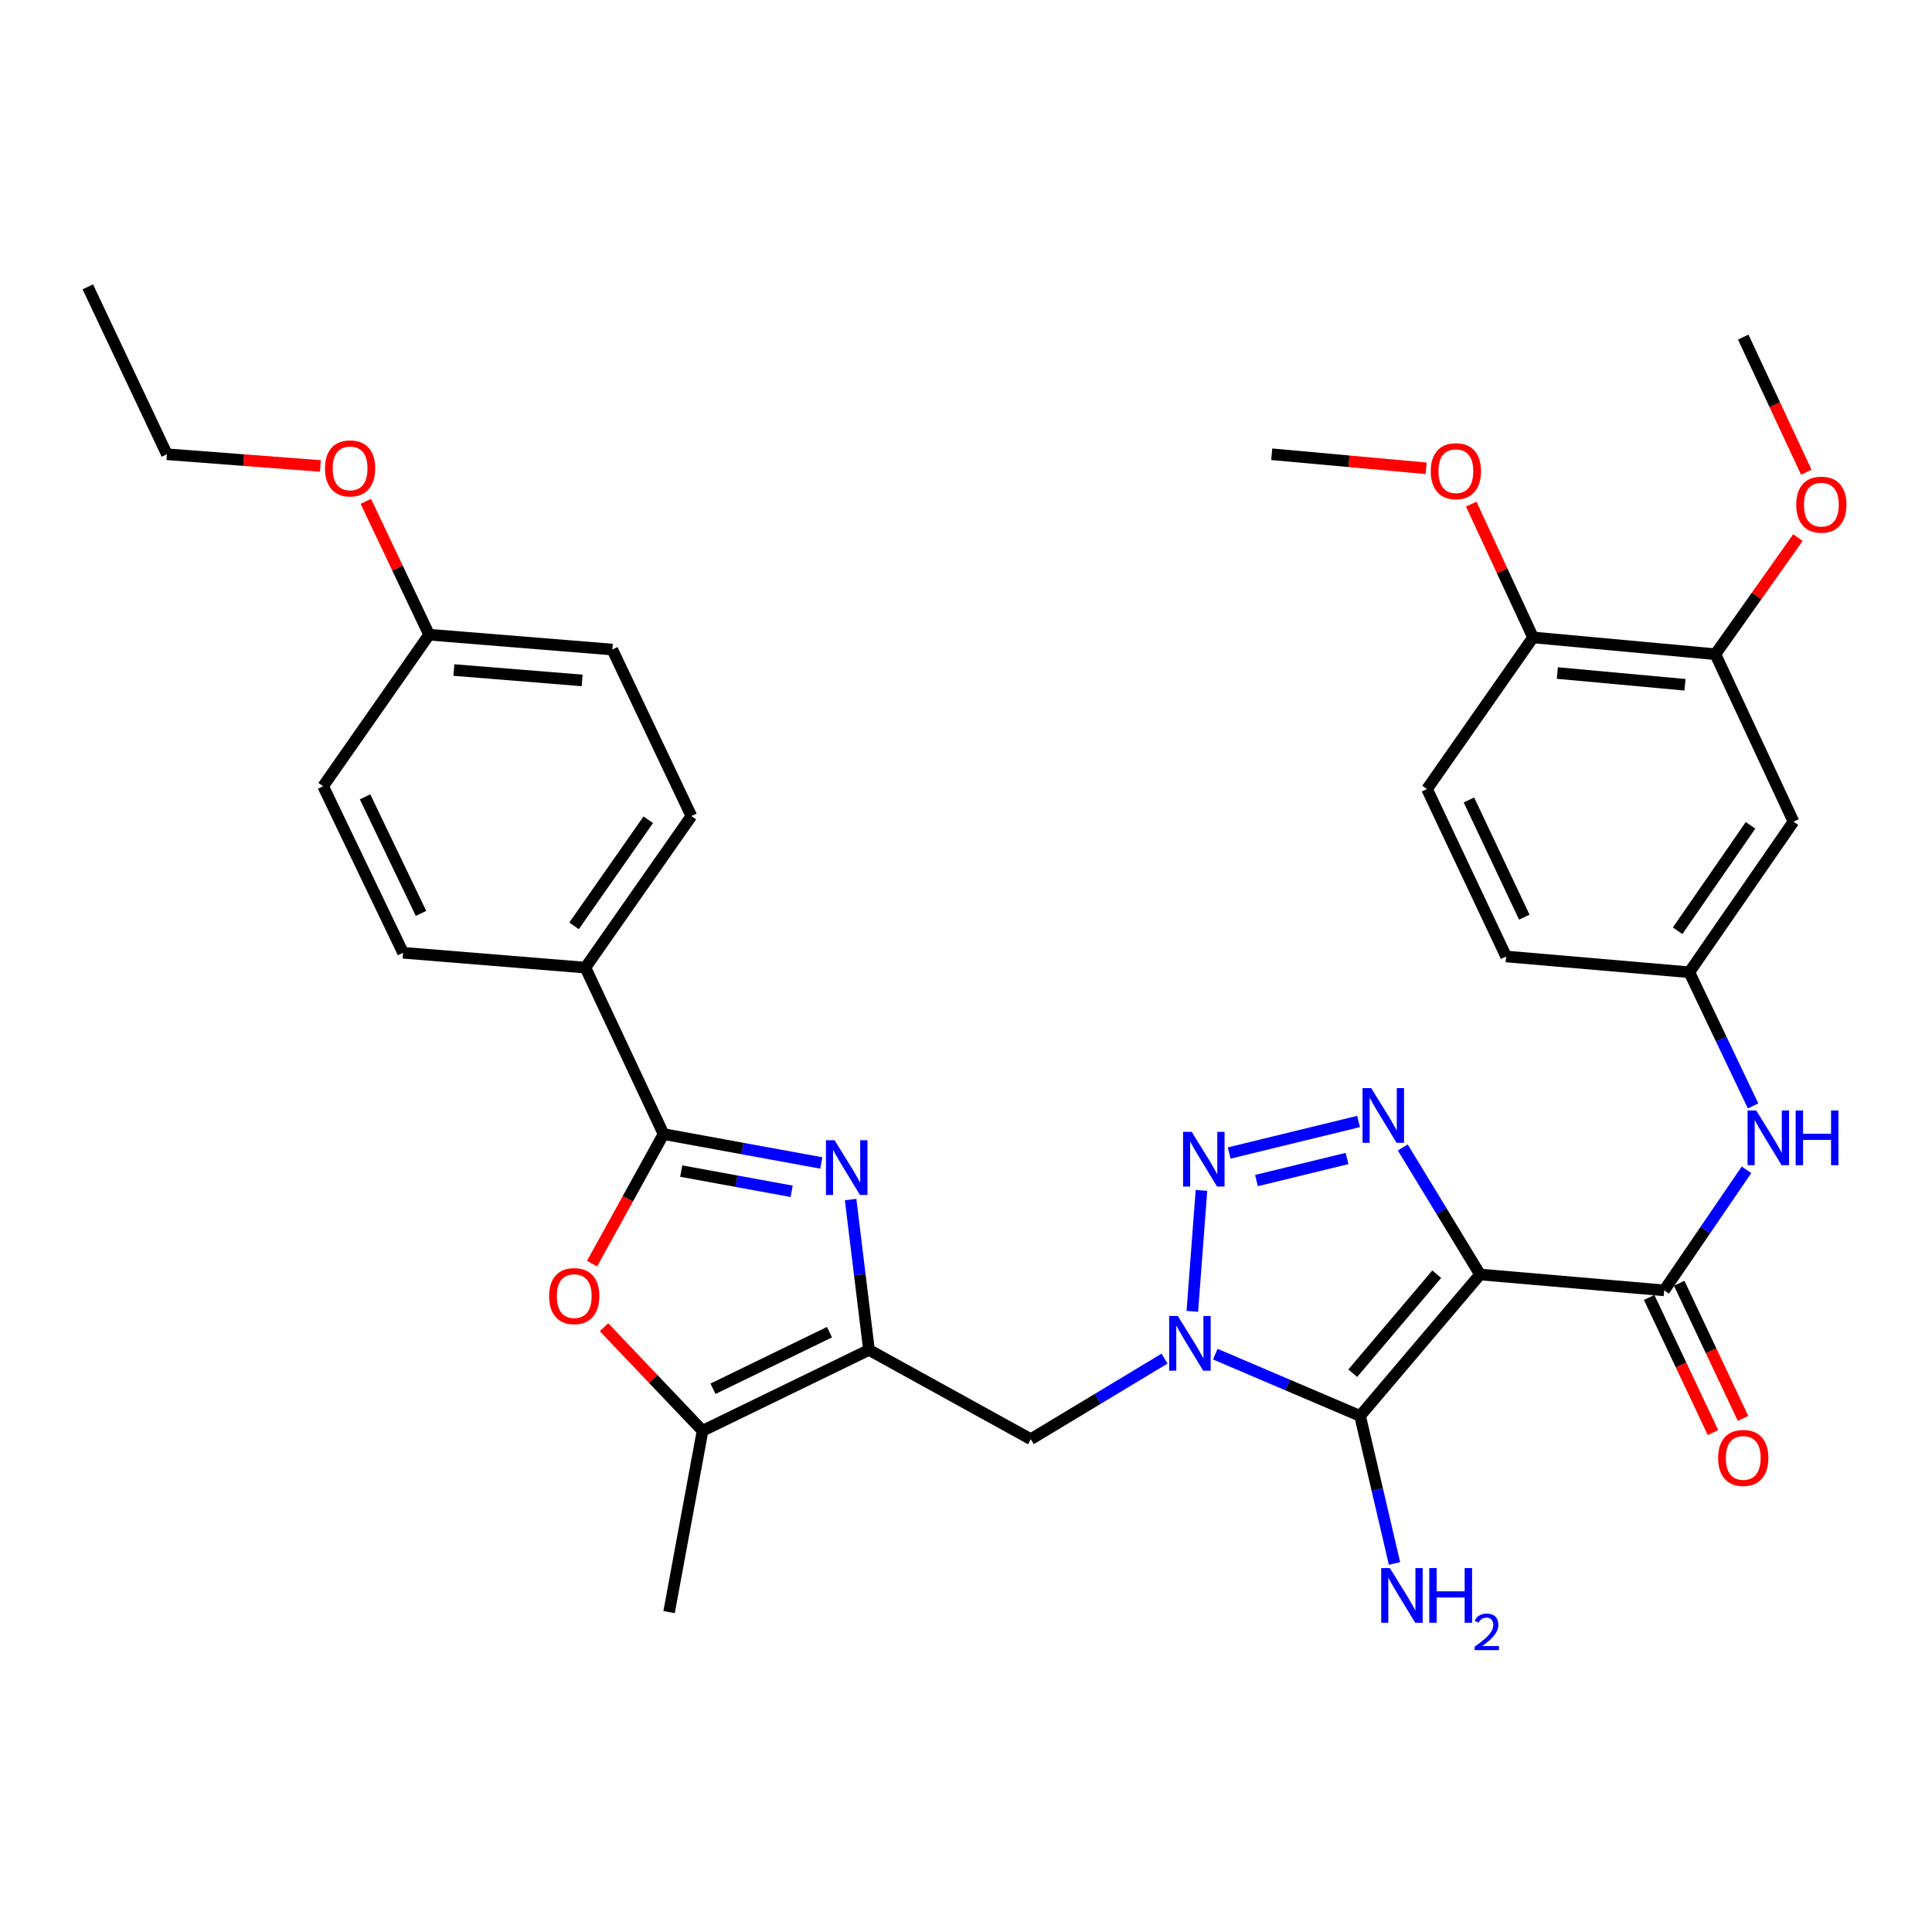 <?xml version='1.0' encoding='iso-8859-1'?>
<svg version='1.1' baseProfile='full'
              xmlns='http://www.w3.org/2000/svg'
                      xmlns:rdkit='http://www.rdkit.org/xml'
                      xmlns:xlink='http://www.w3.org/1999/xlink'
                  xml:space='preserve'
width='1000px' height='1000px' viewBox='0 0 1000 1000'>
<!-- END OF HEADER -->
<rect style='opacity:1.0;fill:#FFFFFF;stroke:none' width='1000' height='1000' x='0' y='0'> </rect>
<path class='bond-1' d='M 766.075,659.676 L 703.981,732.871' style='fill:none;fill-rule:evenodd;stroke:#000000;stroke-width:6px;stroke-linecap:butt;stroke-linejoin:miter;stroke-opacity:1' />
<path class='bond-1' d='M 743.649,659.531 L 700.182,710.767' style='fill:none;fill-rule:evenodd;stroke:#000000;stroke-width:6px;stroke-linecap:butt;stroke-linejoin:miter;stroke-opacity:1' />
<path class='bond-3' d='M 766.075,659.676 L 746.073,626.801' style='fill:none;fill-rule:evenodd;stroke:#000000;stroke-width:6px;stroke-linecap:butt;stroke-linejoin:miter;stroke-opacity:1' />
<path class='bond-3' d='M 746.073,626.801 L 726.07,593.926' style='fill:none;fill-rule:evenodd;stroke:#0000FF;stroke-width:6px;stroke-linecap:butt;stroke-linejoin:miter;stroke-opacity:1' />
<path class='bond-7' d='M 766.075,659.676 L 861.376,667.891' style='fill:none;fill-rule:evenodd;stroke:#000000;stroke-width:6px;stroke-linecap:butt;stroke-linejoin:miter;stroke-opacity:1' />
<path class='bond-0' d='M 629.036,700.901 L 666.508,716.886' style='fill:none;fill-rule:evenodd;stroke:#0000FF;stroke-width:6px;stroke-linecap:butt;stroke-linejoin:miter;stroke-opacity:1' />
<path class='bond-0' d='M 666.508,716.886 L 703.981,732.871' style='fill:none;fill-rule:evenodd;stroke:#000000;stroke-width:6px;stroke-linecap:butt;stroke-linejoin:miter;stroke-opacity:1' />
<path class='bond-9' d='M 602.758,703.218 L 568.152,724.067' style='fill:none;fill-rule:evenodd;stroke:#0000FF;stroke-width:6px;stroke-linecap:butt;stroke-linejoin:miter;stroke-opacity:1' />
<path class='bond-9' d='M 568.152,724.067 L 533.546,744.917' style='fill:none;fill-rule:evenodd;stroke:#000000;stroke-width:6px;stroke-linecap:butt;stroke-linejoin:miter;stroke-opacity:1' />
<path class='bond-34' d='M 617.15,678.75 L 621.87,616.142' style='fill:none;fill-rule:evenodd;stroke:#0000FF;stroke-width:6px;stroke-linecap:butt;stroke-linejoin:miter;stroke-opacity:1' />
<path class='bond-17' d='M 703.981,732.871 L 712.885,771.054' style='fill:none;fill-rule:evenodd;stroke:#000000;stroke-width:6px;stroke-linecap:butt;stroke-linejoin:miter;stroke-opacity:1' />
<path class='bond-17' d='M 712.885,771.054 L 721.789,809.238' style='fill:none;fill-rule:evenodd;stroke:#0000FF;stroke-width:6px;stroke-linecap:butt;stroke-linejoin:miter;stroke-opacity:1' />
<path class='bond-2' d='M 636.217,596.806 L 703.196,580.476' style='fill:none;fill-rule:evenodd;stroke:#0000FF;stroke-width:6px;stroke-linecap:butt;stroke-linejoin:miter;stroke-opacity:1' />
<path class='bond-2' d='M 650.337,611.063 L 697.222,599.632' style='fill:none;fill-rule:evenodd;stroke:#0000FF;stroke-width:6px;stroke-linecap:butt;stroke-linejoin:miter;stroke-opacity:1' />
<path class='bond-4' d='M 440.275,620.891 L 445.03,659.8' style='fill:none;fill-rule:evenodd;stroke:#0000FF;stroke-width:6px;stroke-linecap:butt;stroke-linejoin:miter;stroke-opacity:1' />
<path class='bond-4' d='M 445.03,659.8 L 449.785,698.709' style='fill:none;fill-rule:evenodd;stroke:#000000;stroke-width:6px;stroke-linecap:butt;stroke-linejoin:miter;stroke-opacity:1' />
<path class='bond-6' d='M 425.105,601.947 L 384.278,594.472' style='fill:none;fill-rule:evenodd;stroke:#0000FF;stroke-width:6px;stroke-linecap:butt;stroke-linejoin:miter;stroke-opacity:1' />
<path class='bond-6' d='M 384.278,594.472 L 343.451,586.996' style='fill:none;fill-rule:evenodd;stroke:#000000;stroke-width:6px;stroke-linecap:butt;stroke-linejoin:miter;stroke-opacity:1' />
<path class='bond-6' d='M 409.76,616.618 L 381.181,611.386' style='fill:none;fill-rule:evenodd;stroke:#0000FF;stroke-width:6px;stroke-linecap:butt;stroke-linejoin:miter;stroke-opacity:1' />
<path class='bond-6' d='M 381.181,611.386 L 352.602,606.153' style='fill:none;fill-rule:evenodd;stroke:#000000;stroke-width:6px;stroke-linecap:butt;stroke-linejoin:miter;stroke-opacity:1' />
<path class='bond-5' d='M 449.785,698.709 L 533.546,744.917' style='fill:none;fill-rule:evenodd;stroke:#000000;stroke-width:6px;stroke-linecap:butt;stroke-linejoin:miter;stroke-opacity:1' />
<path class='bond-10' d='M 449.785,698.709 L 363.646,740.57' style='fill:none;fill-rule:evenodd;stroke:#000000;stroke-width:6px;stroke-linecap:butt;stroke-linejoin:miter;stroke-opacity:1' />
<path class='bond-10' d='M 429.348,689.523 L 369.051,718.825' style='fill:none;fill-rule:evenodd;stroke:#000000;stroke-width:6px;stroke-linecap:butt;stroke-linejoin:miter;stroke-opacity:1' />
<path class='bond-12' d='M 343.451,586.996 L 303.003,500.838' style='fill:none;fill-rule:evenodd;stroke:#000000;stroke-width:6px;stroke-linecap:butt;stroke-linejoin:miter;stroke-opacity:1' />
<path class='bond-36' d='M 343.451,586.996 L 324.948,620.53' style='fill:none;fill-rule:evenodd;stroke:#000000;stroke-width:6px;stroke-linecap:butt;stroke-linejoin:miter;stroke-opacity:1' />
<path class='bond-36' d='M 324.948,620.53 L 306.445,654.064' style='fill:none;fill-rule:evenodd;stroke:#FF0000;stroke-width:6px;stroke-linecap:butt;stroke-linejoin:miter;stroke-opacity:1' />
<path class='bond-11' d='M 861.376,667.891 L 882.679,636.693' style='fill:none;fill-rule:evenodd;stroke:#000000;stroke-width:6px;stroke-linecap:butt;stroke-linejoin:miter;stroke-opacity:1' />
<path class='bond-11' d='M 882.679,636.693 L 903.983,605.495' style='fill:none;fill-rule:evenodd;stroke:#0000FF;stroke-width:6px;stroke-linecap:butt;stroke-linejoin:miter;stroke-opacity:1' />
<path class='bond-16' d='M 853.602,671.563 L 870.117,706.528' style='fill:none;fill-rule:evenodd;stroke:#000000;stroke-width:6px;stroke-linecap:butt;stroke-linejoin:miter;stroke-opacity:1' />
<path class='bond-16' d='M 870.117,706.528 L 886.632,741.493' style='fill:none;fill-rule:evenodd;stroke:#FF0000;stroke-width:6px;stroke-linecap:butt;stroke-linejoin:miter;stroke-opacity:1' />
<path class='bond-16' d='M 869.15,664.219 L 885.665,699.184' style='fill:none;fill-rule:evenodd;stroke:#000000;stroke-width:6px;stroke-linecap:butt;stroke-linejoin:miter;stroke-opacity:1' />
<path class='bond-16' d='M 885.665,699.184 L 902.18,734.149' style='fill:none;fill-rule:evenodd;stroke:#FF0000;stroke-width:6px;stroke-linecap:butt;stroke-linejoin:miter;stroke-opacity:1' />
<path class='bond-8' d='M 312.632,686.967 L 338.139,713.769' style='fill:none;fill-rule:evenodd;stroke:#FF0000;stroke-width:6px;stroke-linecap:butt;stroke-linejoin:miter;stroke-opacity:1' />
<path class='bond-8' d='M 338.139,713.769 L 363.646,740.57' style='fill:none;fill-rule:evenodd;stroke:#000000;stroke-width:6px;stroke-linecap:butt;stroke-linejoin:miter;stroke-opacity:1' />
<path class='bond-28' d='M 363.646,740.57 L 346.317,834.419' style='fill:none;fill-rule:evenodd;stroke:#000000;stroke-width:6px;stroke-linecap:butt;stroke-linejoin:miter;stroke-opacity:1' />
<path class='bond-15' d='M 907.394,572.411 L 890.891,537.823' style='fill:none;fill-rule:evenodd;stroke:#0000FF;stroke-width:6px;stroke-linecap:butt;stroke-linejoin:miter;stroke-opacity:1' />
<path class='bond-15' d='M 890.891,537.823 L 874.387,503.236' style='fill:none;fill-rule:evenodd;stroke:#000000;stroke-width:6px;stroke-linecap:butt;stroke-linejoin:miter;stroke-opacity:1' />
<path class='bond-19' d='M 303.003,500.838 L 357.857,422.389' style='fill:none;fill-rule:evenodd;stroke:#000000;stroke-width:6px;stroke-linecap:butt;stroke-linejoin:miter;stroke-opacity:1' />
<path class='bond-19' d='M 297.139,479.217 L 335.536,424.303' style='fill:none;fill-rule:evenodd;stroke:#000000;stroke-width:6px;stroke-linecap:butt;stroke-linejoin:miter;stroke-opacity:1' />
<path class='bond-20' d='M 303.003,500.838 L 208.62,493.148' style='fill:none;fill-rule:evenodd;stroke:#000000;stroke-width:6px;stroke-linecap:butt;stroke-linejoin:miter;stroke-opacity:1' />
<path class='bond-13' d='M 928.304,425.274 L 874.387,503.236' style='fill:none;fill-rule:evenodd;stroke:#000000;stroke-width:6px;stroke-linecap:butt;stroke-linejoin:miter;stroke-opacity:1' />
<path class='bond-13' d='M 906.074,427.187 L 868.332,481.761' style='fill:none;fill-rule:evenodd;stroke:#000000;stroke-width:6px;stroke-linecap:butt;stroke-linejoin:miter;stroke-opacity:1' />
<path class='bond-14' d='M 928.304,425.274 L 887.876,338.619' style='fill:none;fill-rule:evenodd;stroke:#000000;stroke-width:6px;stroke-linecap:butt;stroke-linejoin:miter;stroke-opacity:1' />
<path class='bond-24' d='M 887.876,338.619 L 909.239,308.438' style='fill:none;fill-rule:evenodd;stroke:#000000;stroke-width:6px;stroke-linecap:butt;stroke-linejoin:miter;stroke-opacity:1' />
<path class='bond-24' d='M 909.239,308.438 L 930.601,278.258' style='fill:none;fill-rule:evenodd;stroke:#FF0000;stroke-width:6px;stroke-linecap:butt;stroke-linejoin:miter;stroke-opacity:1' />
<path class='bond-35' d='M 887.876,338.619 L 793.492,329.935' style='fill:none;fill-rule:evenodd;stroke:#000000;stroke-width:6px;stroke-linecap:butt;stroke-linejoin:miter;stroke-opacity:1' />
<path class='bond-35' d='M 872.143,354.439 L 806.074,348.36' style='fill:none;fill-rule:evenodd;stroke:#000000;stroke-width:6px;stroke-linecap:butt;stroke-linejoin:miter;stroke-opacity:1' />
<path class='bond-22' d='M 874.387,503.236 L 779.564,495.068' style='fill:none;fill-rule:evenodd;stroke:#000000;stroke-width:6px;stroke-linecap:butt;stroke-linejoin:miter;stroke-opacity:1' />
<path class='bond-18' d='M 793.492,329.935 L 738.629,408.403' style='fill:none;fill-rule:evenodd;stroke:#000000;stroke-width:6px;stroke-linecap:butt;stroke-linejoin:miter;stroke-opacity:1' />
<path class='bond-27' d='M 793.492,329.935 L 777.498,295.432' style='fill:none;fill-rule:evenodd;stroke:#000000;stroke-width:6px;stroke-linecap:butt;stroke-linejoin:miter;stroke-opacity:1' />
<path class='bond-27' d='M 777.498,295.432 L 761.503,260.929' style='fill:none;fill-rule:evenodd;stroke:#FF0000;stroke-width:6px;stroke-linecap:butt;stroke-linejoin:miter;stroke-opacity:1' />
<path class='bond-26' d='M 357.857,422.389 L 316.932,336.202' style='fill:none;fill-rule:evenodd;stroke:#000000;stroke-width:6px;stroke-linecap:butt;stroke-linejoin:miter;stroke-opacity:1' />
<path class='bond-25' d='M 208.62,493.148 L 167.255,406.961' style='fill:none;fill-rule:evenodd;stroke:#000000;stroke-width:6px;stroke-linecap:butt;stroke-linejoin:miter;stroke-opacity:1' />
<path class='bond-25' d='M 217.917,472.78 L 188.962,412.449' style='fill:none;fill-rule:evenodd;stroke:#000000;stroke-width:6px;stroke-linecap:butt;stroke-linejoin:miter;stroke-opacity:1' />
<path class='bond-21' d='M 738.629,408.403 L 779.564,495.068' style='fill:none;fill-rule:evenodd;stroke:#000000;stroke-width:6px;stroke-linecap:butt;stroke-linejoin:miter;stroke-opacity:1' />
<path class='bond-21' d='M 760.318,414.059 L 788.972,474.724' style='fill:none;fill-rule:evenodd;stroke:#000000;stroke-width:6px;stroke-linecap:butt;stroke-linejoin:miter;stroke-opacity:1' />
<path class='bond-23' d='M 222.109,328.511 L 167.255,406.961' style='fill:none;fill-rule:evenodd;stroke:#000000;stroke-width:6px;stroke-linecap:butt;stroke-linejoin:miter;stroke-opacity:1' />
<path class='bond-29' d='M 222.109,328.511 L 205.729,294.004' style='fill:none;fill-rule:evenodd;stroke:#000000;stroke-width:6px;stroke-linecap:butt;stroke-linejoin:miter;stroke-opacity:1' />
<path class='bond-29' d='M 205.729,294.004 L 189.35,259.497' style='fill:none;fill-rule:evenodd;stroke:#FF0000;stroke-width:6px;stroke-linecap:butt;stroke-linejoin:miter;stroke-opacity:1' />
<path class='bond-37' d='M 222.109,328.511 L 316.932,336.202' style='fill:none;fill-rule:evenodd;stroke:#000000;stroke-width:6px;stroke-linecap:butt;stroke-linejoin:miter;stroke-opacity:1' />
<path class='bond-37' d='M 234.942,346.804 L 301.318,352.187' style='fill:none;fill-rule:evenodd;stroke:#000000;stroke-width:6px;stroke-linecap:butt;stroke-linejoin:miter;stroke-opacity:1' />
<path class='bond-31' d='M 934.932,244.414 L 918.617,209.447' style='fill:none;fill-rule:evenodd;stroke:#FF0000;stroke-width:6px;stroke-linecap:butt;stroke-linejoin:miter;stroke-opacity:1' />
<path class='bond-31' d='M 918.617,209.447 L 902.301,174.479' style='fill:none;fill-rule:evenodd;stroke:#000000;stroke-width:6px;stroke-linecap:butt;stroke-linejoin:miter;stroke-opacity:1' />
<path class='bond-32' d='M 738.168,242.395 L 698.205,238.758' style='fill:none;fill-rule:evenodd;stroke:#FF0000;stroke-width:6px;stroke-linecap:butt;stroke-linejoin:miter;stroke-opacity:1' />
<path class='bond-32' d='M 698.205,238.758 L 658.241,235.121' style='fill:none;fill-rule:evenodd;stroke:#000000;stroke-width:6px;stroke-linecap:butt;stroke-linejoin:miter;stroke-opacity:1' />
<path class='bond-30' d='M 165.835,241.18 L 126.112,238.151' style='fill:none;fill-rule:evenodd;stroke:#FF0000;stroke-width:6px;stroke-linecap:butt;stroke-linejoin:miter;stroke-opacity:1' />
<path class='bond-30' d='M 126.112,238.151 L 86.389,235.121' style='fill:none;fill-rule:evenodd;stroke:#000000;stroke-width:6px;stroke-linecap:butt;stroke-linejoin:miter;stroke-opacity:1' />
<path class='bond-33' d='M 86.389,235.121 L 45.455,148.476' style='fill:none;fill-rule:evenodd;stroke:#000000;stroke-width:6px;stroke-linecap:butt;stroke-linejoin:miter;stroke-opacity:1' />
<path  class='atom-1' d='M 609.642 681.139
L 618.922 696.139
Q 619.842 697.619, 621.322 700.299
Q 622.802 702.979, 622.882 703.139
L 622.882 681.139
L 626.642 681.139
L 626.642 709.459
L 622.762 709.459
L 612.802 693.059
Q 611.642 691.139, 610.402 688.939
Q 609.202 686.739, 608.842 686.059
L 608.842 709.459
L 605.162 709.459
L 605.162 681.139
L 609.642 681.139
' fill='#0000FF'/>
<path  class='atom-3' d='M 616.826 585.848
L 626.106 600.848
Q 627.026 602.328, 628.506 605.008
Q 629.986 607.688, 630.066 607.848
L 630.066 585.848
L 633.826 585.848
L 633.826 614.168
L 629.946 614.168
L 619.986 597.768
Q 618.826 595.848, 617.586 593.648
Q 616.386 591.448, 616.026 590.768
L 616.026 614.168
L 612.346 614.168
L 612.346 585.848
L 616.826 585.848
' fill='#0000FF'/>
<path  class='atom-4' d='M 709.729 563.197
L 719.009 578.197
Q 719.929 579.677, 721.409 582.357
Q 722.889 585.037, 722.969 585.197
L 722.969 563.197
L 726.729 563.197
L 726.729 591.517
L 722.849 591.517
L 712.889 575.117
Q 711.729 573.197, 710.489 570.997
Q 709.289 568.797, 708.929 568.117
L 708.929 591.517
L 705.249 591.517
L 705.249 563.197
L 709.729 563.197
' fill='#0000FF'/>
<path  class='atom-5' d='M 431.995 590.194
L 441.275 605.194
Q 442.195 606.674, 443.675 609.354
Q 445.155 612.034, 445.235 612.194
L 445.235 590.194
L 448.995 590.194
L 448.995 618.514
L 445.115 618.514
L 435.155 602.114
Q 433.995 600.194, 432.755 597.994
Q 431.555 595.794, 431.195 595.114
L 431.195 618.514
L 427.515 618.514
L 427.515 590.194
L 431.995 590.194
' fill='#0000FF'/>
<path  class='atom-9' d='M 284.224 670.856
Q 284.224 664.056, 287.584 660.256
Q 290.944 656.456, 297.224 656.456
Q 303.504 656.456, 306.864 660.256
Q 310.224 664.056, 310.224 670.856
Q 310.224 677.736, 306.824 681.656
Q 303.424 685.536, 297.224 685.536
Q 290.984 685.536, 287.584 681.656
Q 284.224 677.776, 284.224 670.856
M 297.224 682.336
Q 301.544 682.336, 303.864 679.456
Q 306.224 676.536, 306.224 670.856
Q 306.224 665.296, 303.864 662.496
Q 301.544 659.656, 297.224 659.656
Q 292.904 659.656, 290.544 662.456
Q 288.224 665.256, 288.224 670.856
Q 288.224 676.576, 290.544 679.456
Q 292.904 682.336, 297.224 682.336
' fill='#FF0000'/>
<path  class='atom-12' d='M 909.023 574.785
L 918.303 589.785
Q 919.223 591.265, 920.703 593.945
Q 922.183 596.625, 922.263 596.785
L 922.263 574.785
L 926.023 574.785
L 926.023 603.105
L 922.143 603.105
L 912.183 586.705
Q 911.023 584.785, 909.783 582.585
Q 908.583 580.385, 908.223 579.705
L 908.223 603.105
L 904.543 603.105
L 904.543 574.785
L 909.023 574.785
' fill='#0000FF'/>
<path  class='atom-12' d='M 929.423 574.785
L 933.263 574.785
L 933.263 586.825
L 947.743 586.825
L 947.743 574.785
L 951.583 574.785
L 951.583 603.105
L 947.743 603.105
L 947.743 590.025
L 933.263 590.025
L 933.263 603.105
L 929.423 603.105
L 929.423 574.785
' fill='#0000FF'/>
<path  class='atom-17' d='M 889.301 754.617
Q 889.301 747.817, 892.661 744.017
Q 896.021 740.217, 902.301 740.217
Q 908.581 740.217, 911.941 744.017
Q 915.301 747.817, 915.301 754.617
Q 915.301 761.497, 911.901 765.417
Q 908.501 769.297, 902.301 769.297
Q 896.061 769.297, 892.661 765.417
Q 889.301 761.537, 889.301 754.617
M 902.301 766.097
Q 906.621 766.097, 908.941 763.217
Q 911.301 760.297, 911.301 754.617
Q 911.301 749.057, 908.941 746.257
Q 906.621 743.417, 902.301 743.417
Q 897.981 743.417, 895.621 746.217
Q 893.301 749.017, 893.301 754.617
Q 893.301 760.337, 895.621 763.217
Q 897.981 766.097, 902.301 766.097
' fill='#FF0000'/>
<path  class='atom-18' d='M 719.387 811.623
L 728.667 826.623
Q 729.587 828.103, 731.067 830.783
Q 732.547 833.463, 732.627 833.623
L 732.627 811.623
L 736.387 811.623
L 736.387 839.943
L 732.507 839.943
L 722.547 823.543
Q 721.387 821.623, 720.147 819.423
Q 718.947 817.223, 718.587 816.543
L 718.587 839.943
L 714.907 839.943
L 714.907 811.623
L 719.387 811.623
' fill='#0000FF'/>
<path  class='atom-18' d='M 739.787 811.623
L 743.627 811.623
L 743.627 823.663
L 758.107 823.663
L 758.107 811.623
L 761.947 811.623
L 761.947 839.943
L 758.107 839.943
L 758.107 826.863
L 743.627 826.863
L 743.627 839.943
L 739.787 839.943
L 739.787 811.623
' fill='#0000FF'/>
<path  class='atom-18' d='M 763.32 838.95
Q 764.006 837.181, 765.643 836.204
Q 767.28 835.201, 769.55 835.201
Q 772.375 835.201, 773.959 836.732
Q 775.543 838.263, 775.543 840.982
Q 775.543 843.754, 773.484 846.342
Q 771.451 848.929, 767.227 851.991
L 775.86 851.991
L 775.86 854.103
L 763.267 854.103
L 763.267 852.334
Q 766.752 849.853, 768.811 848.005
Q 770.897 846.157, 771.9 844.494
Q 772.903 842.83, 772.903 841.114
Q 772.903 839.319, 772.005 838.316
Q 771.108 837.313, 769.55 837.313
Q 768.045 837.313, 767.042 837.92
Q 766.039 838.527, 765.326 839.874
L 763.32 838.95
' fill='#0000FF'/>
<path  class='atom-25' d='M 929.729 261.205
Q 929.729 254.405, 933.089 250.605
Q 936.449 246.805, 942.729 246.805
Q 949.009 246.805, 952.369 250.605
Q 955.729 254.405, 955.729 261.205
Q 955.729 268.085, 952.329 272.005
Q 948.929 275.885, 942.729 275.885
Q 936.489 275.885, 933.089 272.005
Q 929.729 268.125, 929.729 261.205
M 942.729 272.685
Q 947.049 272.685, 949.369 269.805
Q 951.729 266.885, 951.729 261.205
Q 951.729 255.645, 949.369 252.845
Q 947.049 250.005, 942.729 250.005
Q 938.409 250.005, 936.049 252.805
Q 933.729 255.605, 933.729 261.205
Q 933.729 266.925, 936.049 269.805
Q 938.409 272.685, 942.729 272.685
' fill='#FF0000'/>
<path  class='atom-28' d='M 740.561 243.876
Q 740.561 237.076, 743.921 233.276
Q 747.281 229.476, 753.561 229.476
Q 759.841 229.476, 763.201 233.276
Q 766.561 237.076, 766.561 243.876
Q 766.561 250.756, 763.161 254.676
Q 759.761 258.556, 753.561 258.556
Q 747.321 258.556, 743.921 254.676
Q 740.561 250.796, 740.561 243.876
M 753.561 255.356
Q 757.881 255.356, 760.201 252.476
Q 762.561 249.556, 762.561 243.876
Q 762.561 238.316, 760.201 235.516
Q 757.881 232.676, 753.561 232.676
Q 749.241 232.676, 746.881 235.476
Q 744.561 238.276, 744.561 243.876
Q 744.561 249.596, 746.881 252.476
Q 749.241 255.356, 753.561 255.356
' fill='#FF0000'/>
<path  class='atom-30' d='M 168.212 242.433
Q 168.212 235.633, 171.572 231.833
Q 174.932 228.033, 181.212 228.033
Q 187.492 228.033, 190.852 231.833
Q 194.212 235.633, 194.212 242.433
Q 194.212 249.313, 190.812 253.233
Q 187.412 257.113, 181.212 257.113
Q 174.972 257.113, 171.572 253.233
Q 168.212 249.353, 168.212 242.433
M 181.212 253.913
Q 185.532 253.913, 187.852 251.033
Q 190.212 248.113, 190.212 242.433
Q 190.212 236.873, 187.852 234.073
Q 185.532 231.233, 181.212 231.233
Q 176.892 231.233, 174.532 234.033
Q 172.212 236.833, 172.212 242.433
Q 172.212 248.153, 174.532 251.033
Q 176.892 253.913, 181.212 253.913
' fill='#FF0000'/>
</svg>
